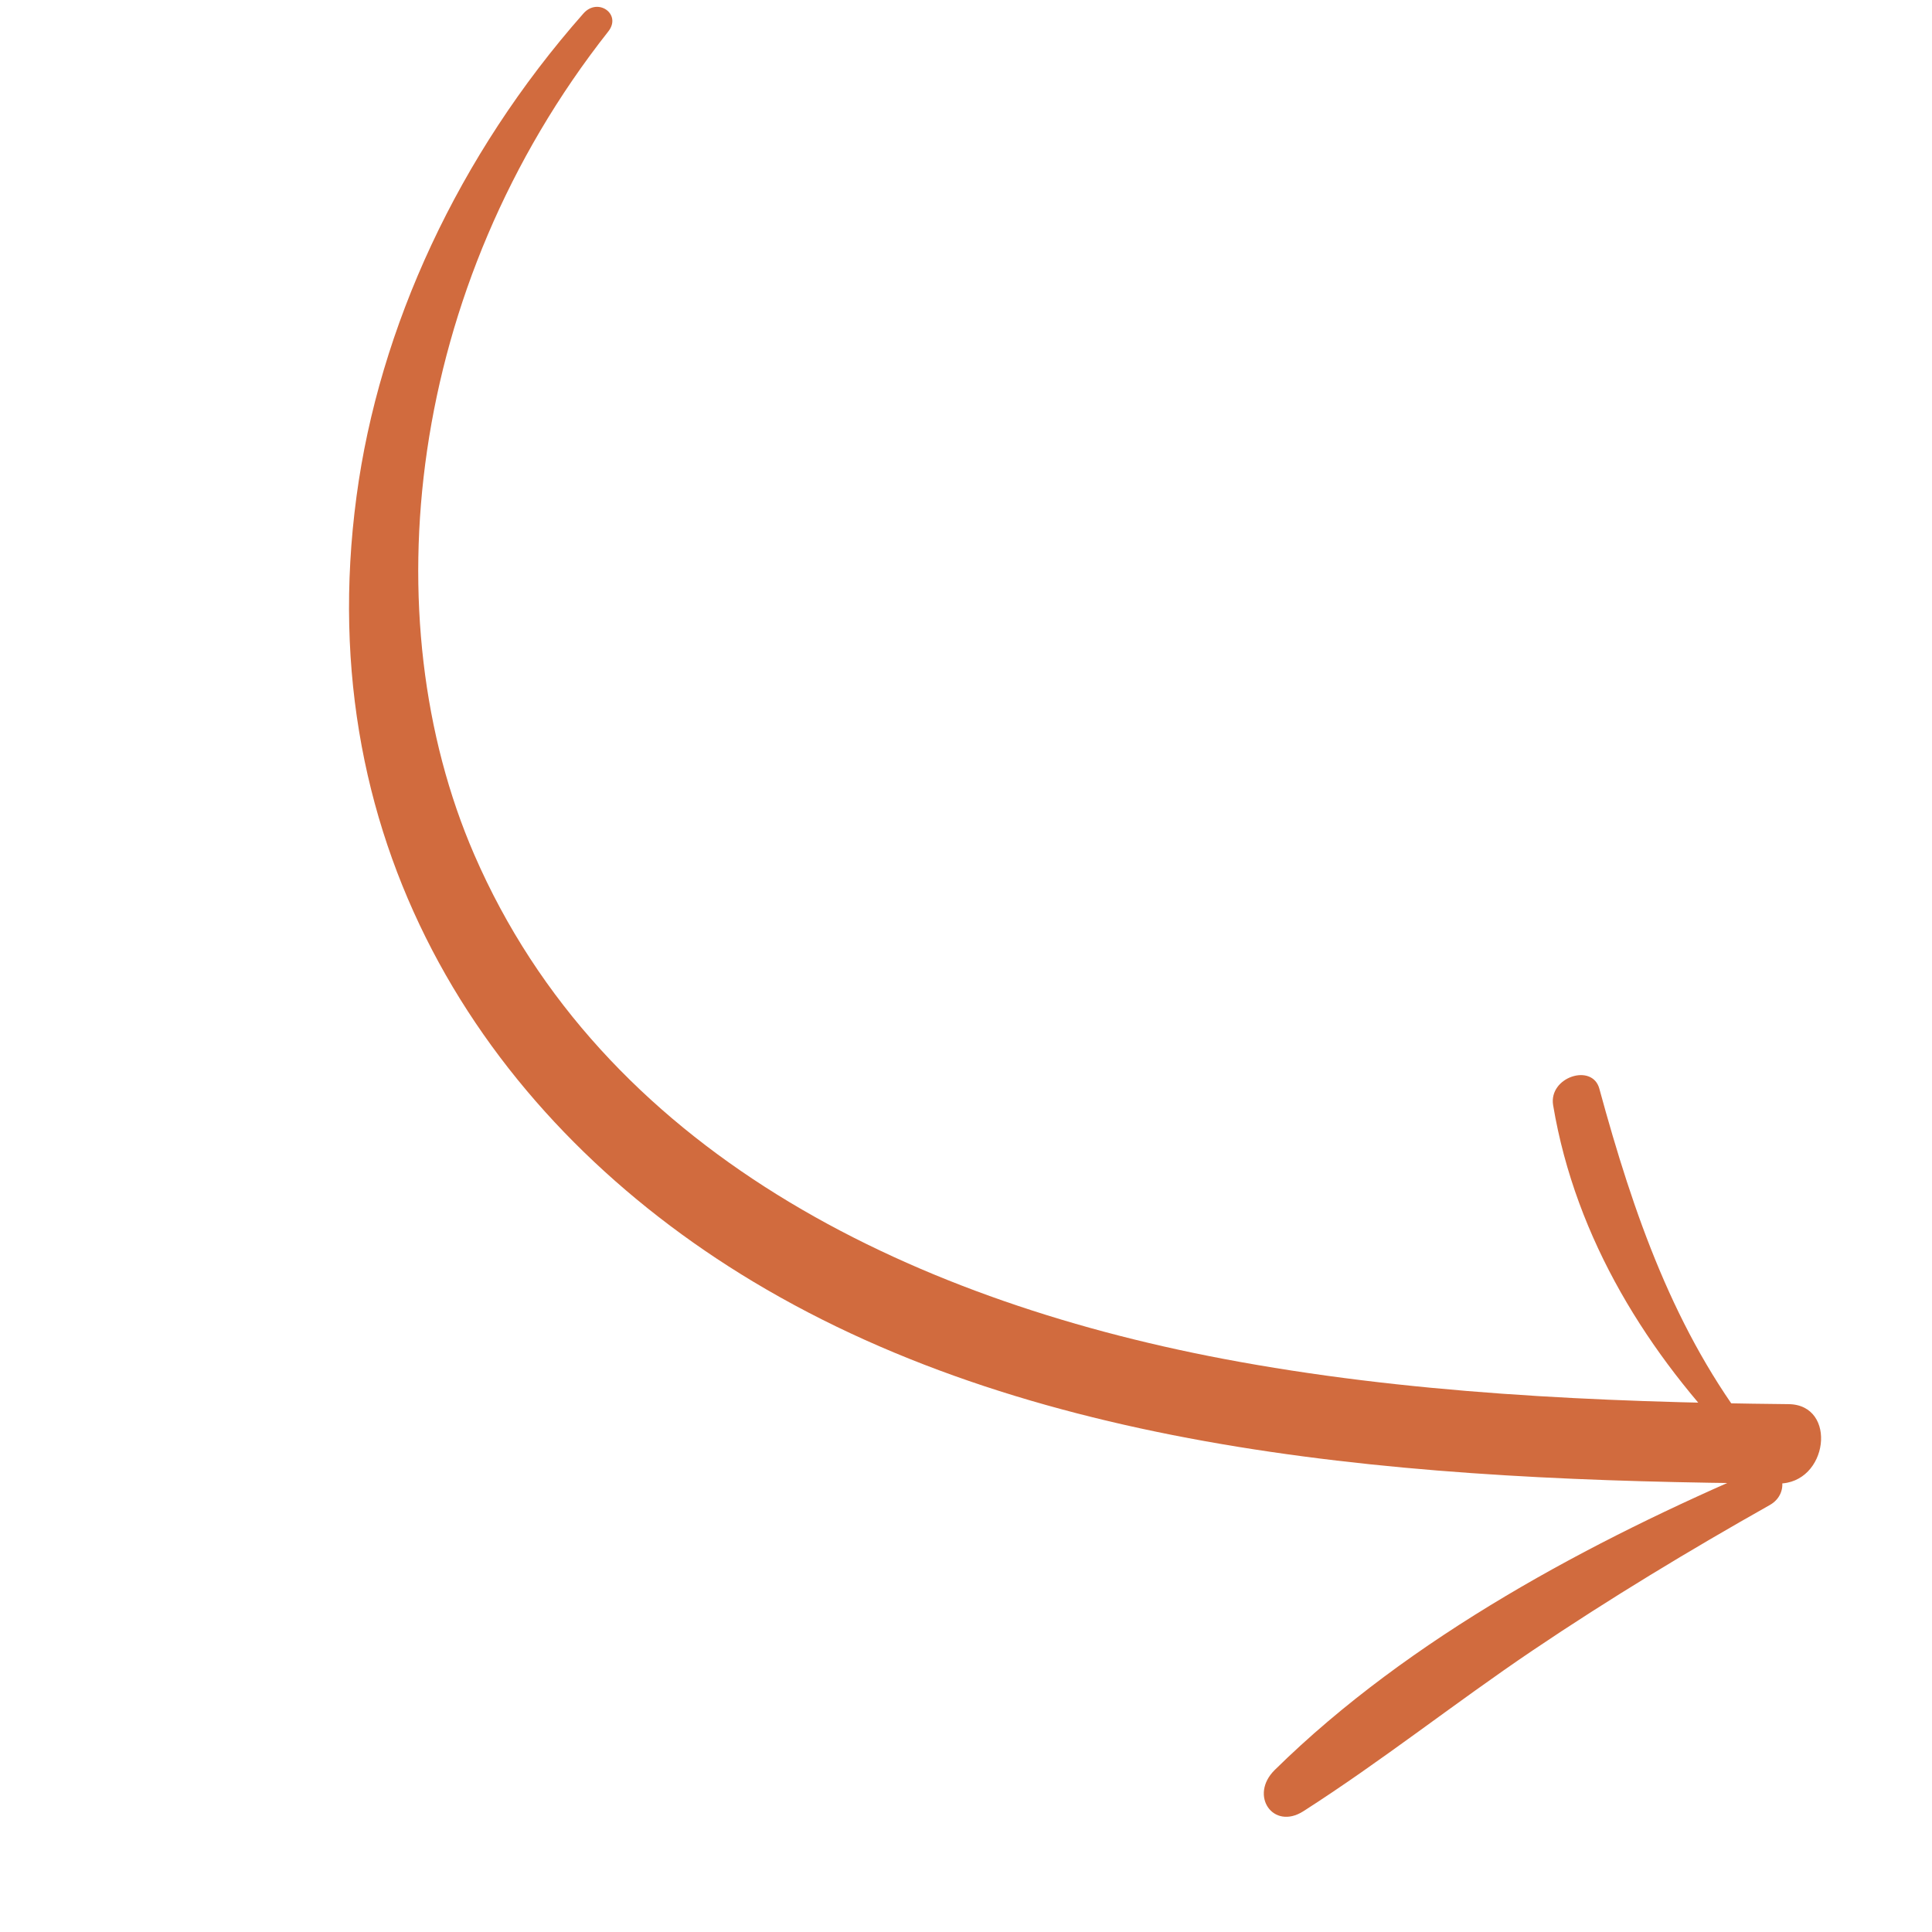 <svg width="107" height="107" viewBox="0 0 107 107" fill="none" xmlns="http://www.w3.org/2000/svg">
<path d="M33.691 1.74C22.519 15.904 20.576 34.22 26.267 47.334C33.346 63.654 50.077 71.907 67.751 75.257C77.819 77.166 88.414 77.66 99.056 77.766C101.792 77.795 101.26 82.182 98.488 82.164C78.312 82.016 57.736 80.605 41.708 70.978C27.198 62.262 17.125 47.069 19.745 27.492C20.995 18.135 25.375 8.601 32.312 0.746C33.109 -0.16 34.445 0.782 33.691 1.74Z" fill="#D16B3E"/>
<path d="M98.018 83.352C93.578 85.855 89.16 88.523 84.89 91.401C80.608 94.29 76.516 97.541 72.182 100.313C70.513 101.379 69.168 99.437 70.597 98.028C78.101 90.638 88.239 85.294 97.434 81.361C98.704 80.824 99.252 82.657 98.018 83.352Z" fill="#D16B3E"/>
<path d="M96.251 80.099C91.344 75.068 87.27 68.69 86.017 61.211C85.758 59.648 88.187 58.864 88.576 60.293C90.49 67.316 92.754 73.778 97.049 79.323C97.387 79.757 96.653 80.508 96.251 80.099Z" fill="#D16B3E"/>
</svg>
